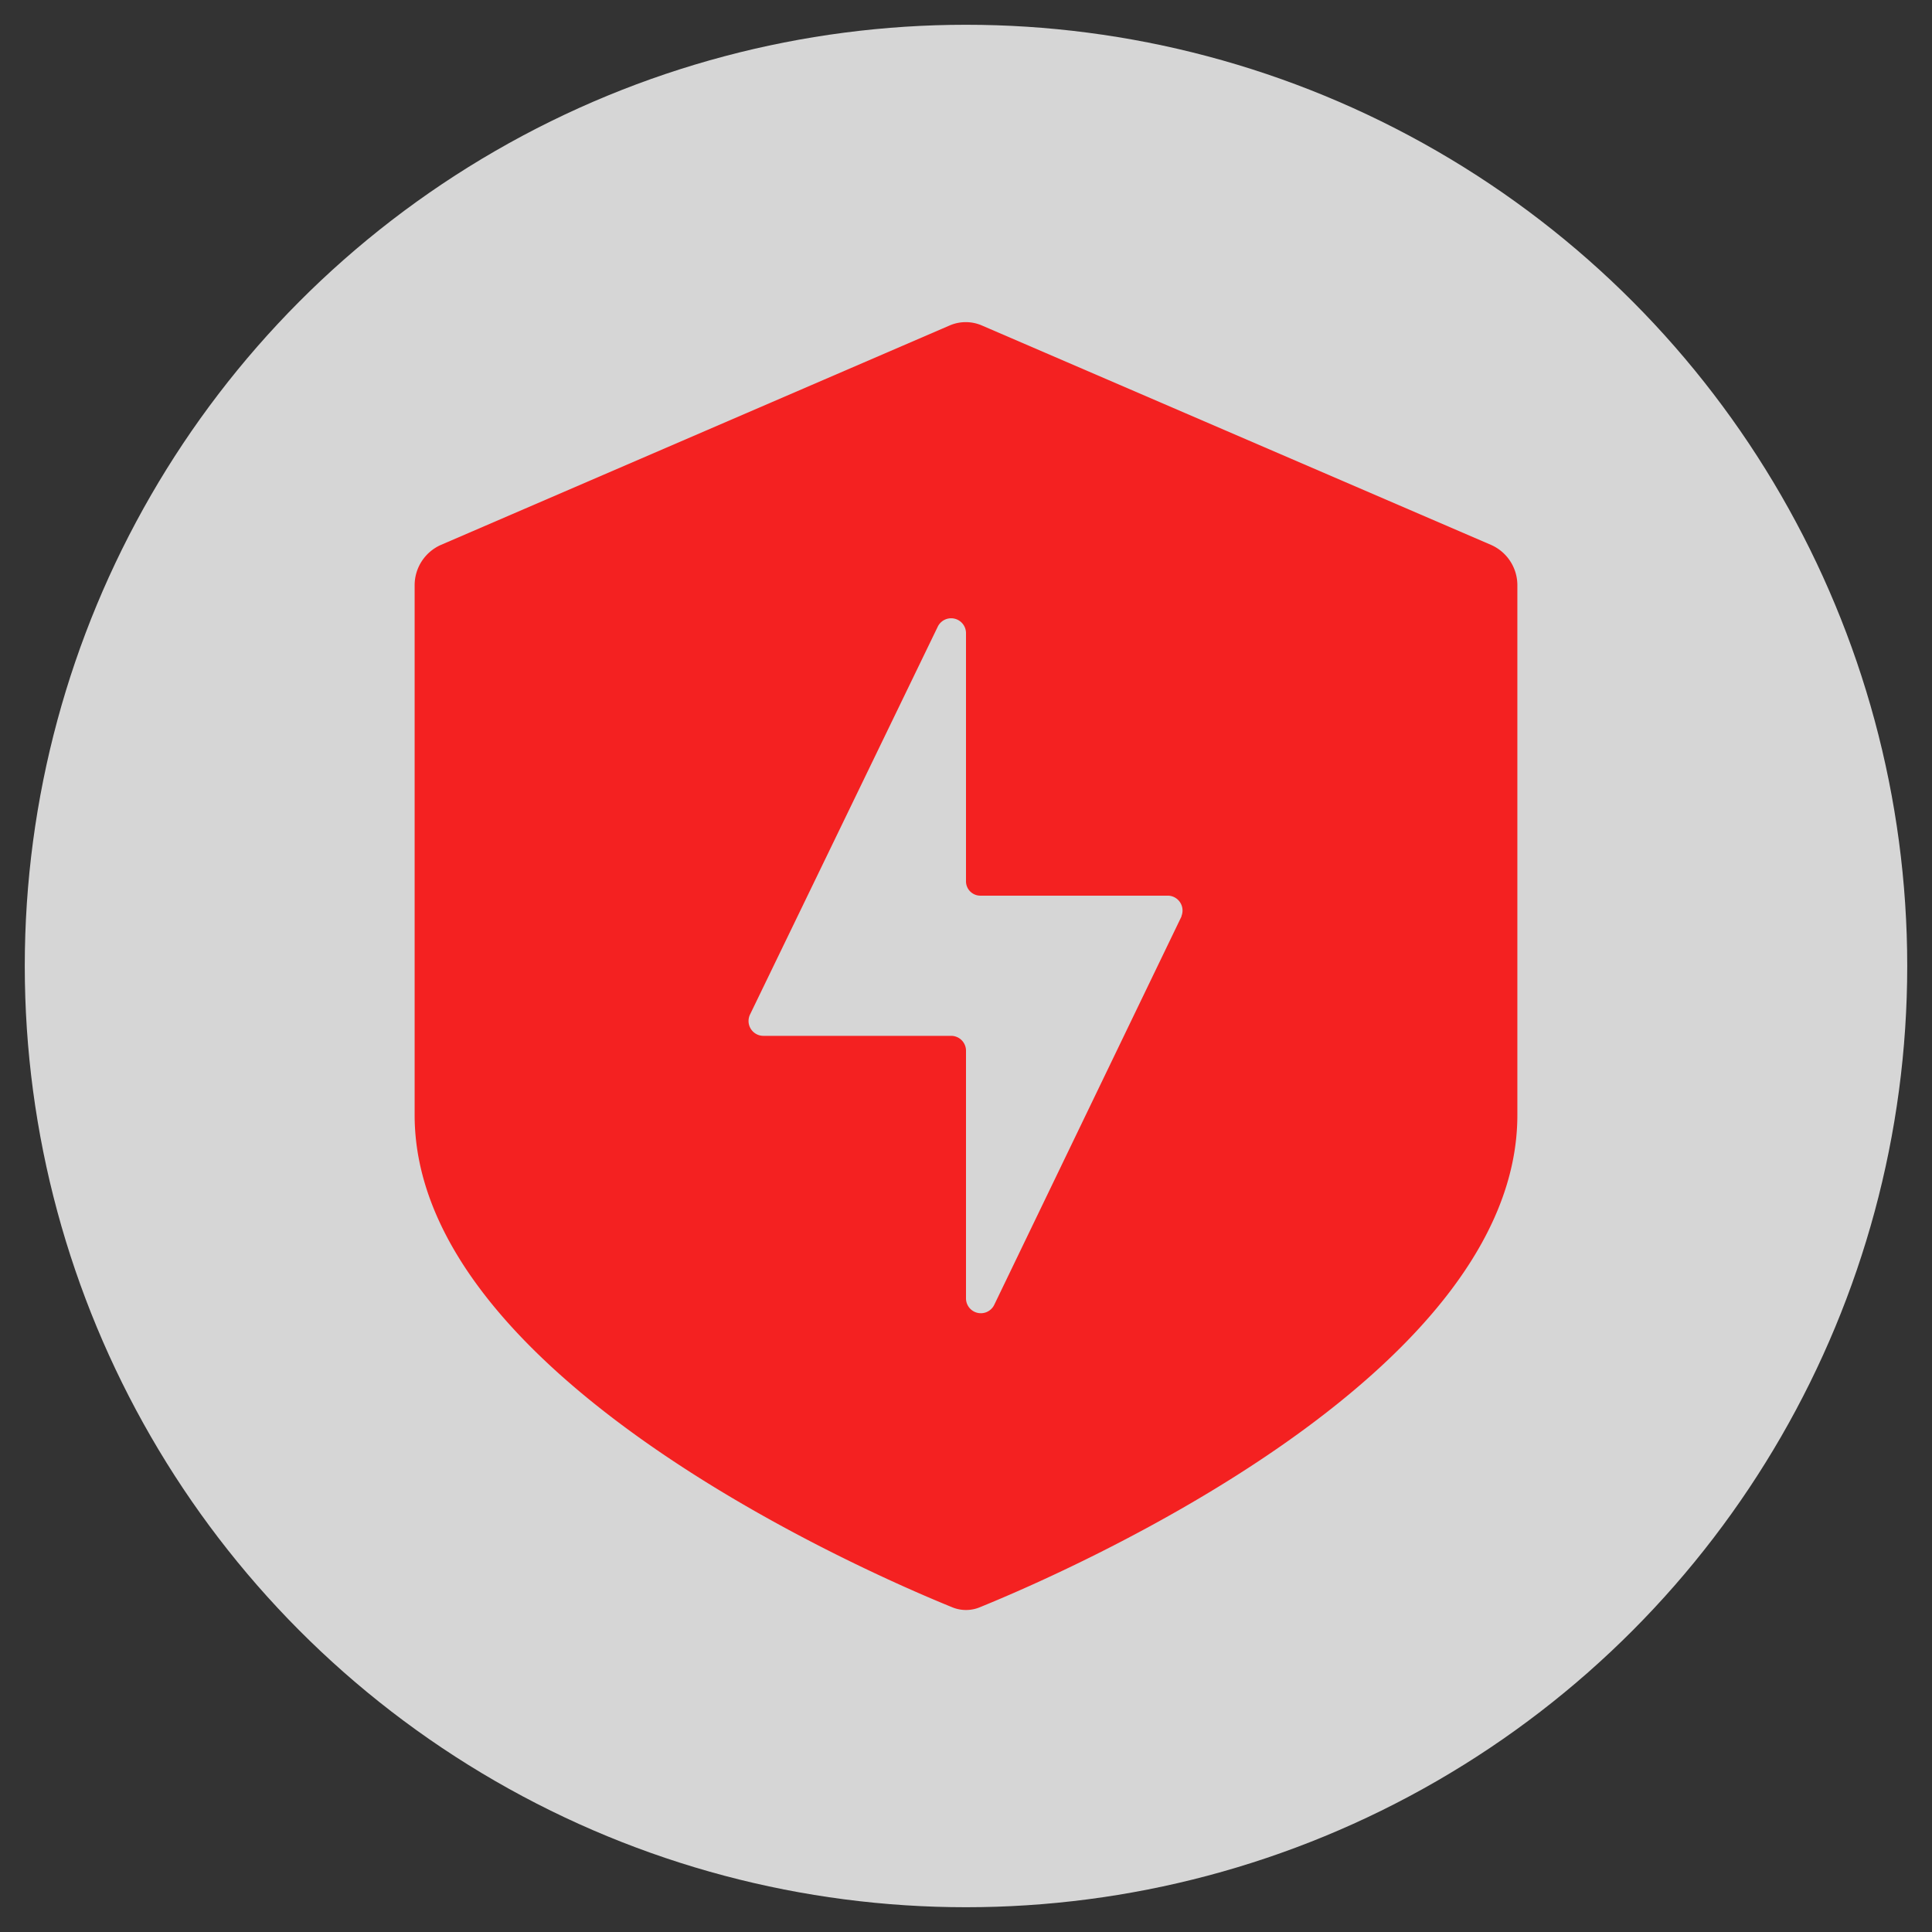 <svg id="图层_1" data-name="图层 1" xmlns="http://www.w3.org/2000/svg" viewBox="0 0 39 39"><rect x="0" y="0" width="39" height="39" fill="#333333" stroke="none"/><defs><style>.cls-1{fill:#fff;opacity:0.8;}.cls-2{fill:#f42121;}</style></defs><circle class="cls-1" cx="19.5" cy="19.5" r="19"/><path class="cls-2" d="M30.1,11,19.82,6.57a.82.82,0,0,0-.65,0L8.9,11a.89.89,0,0,0-.53.81V22.51c0,5.26,9.07,9.21,10.84,9.93a.73.73,0,0,0,.58,0c1.77-.72,10.84-4.67,10.84-9.93V11.8A.89.89,0,0,0,30.1,11Zm-6.25,7.5-3.78,7.84a.3.3,0,0,1-.57-.13v-5a.3.3,0,0,0-.3-.3H15.41a.3.3,0,0,1-.27-.43l3.79-7.83a.3.3,0,0,1,.57.13v5a.29.29,0,0,0,.3.3h3.78A.3.3,0,0,1,23.85,18.49Z"/></svg>